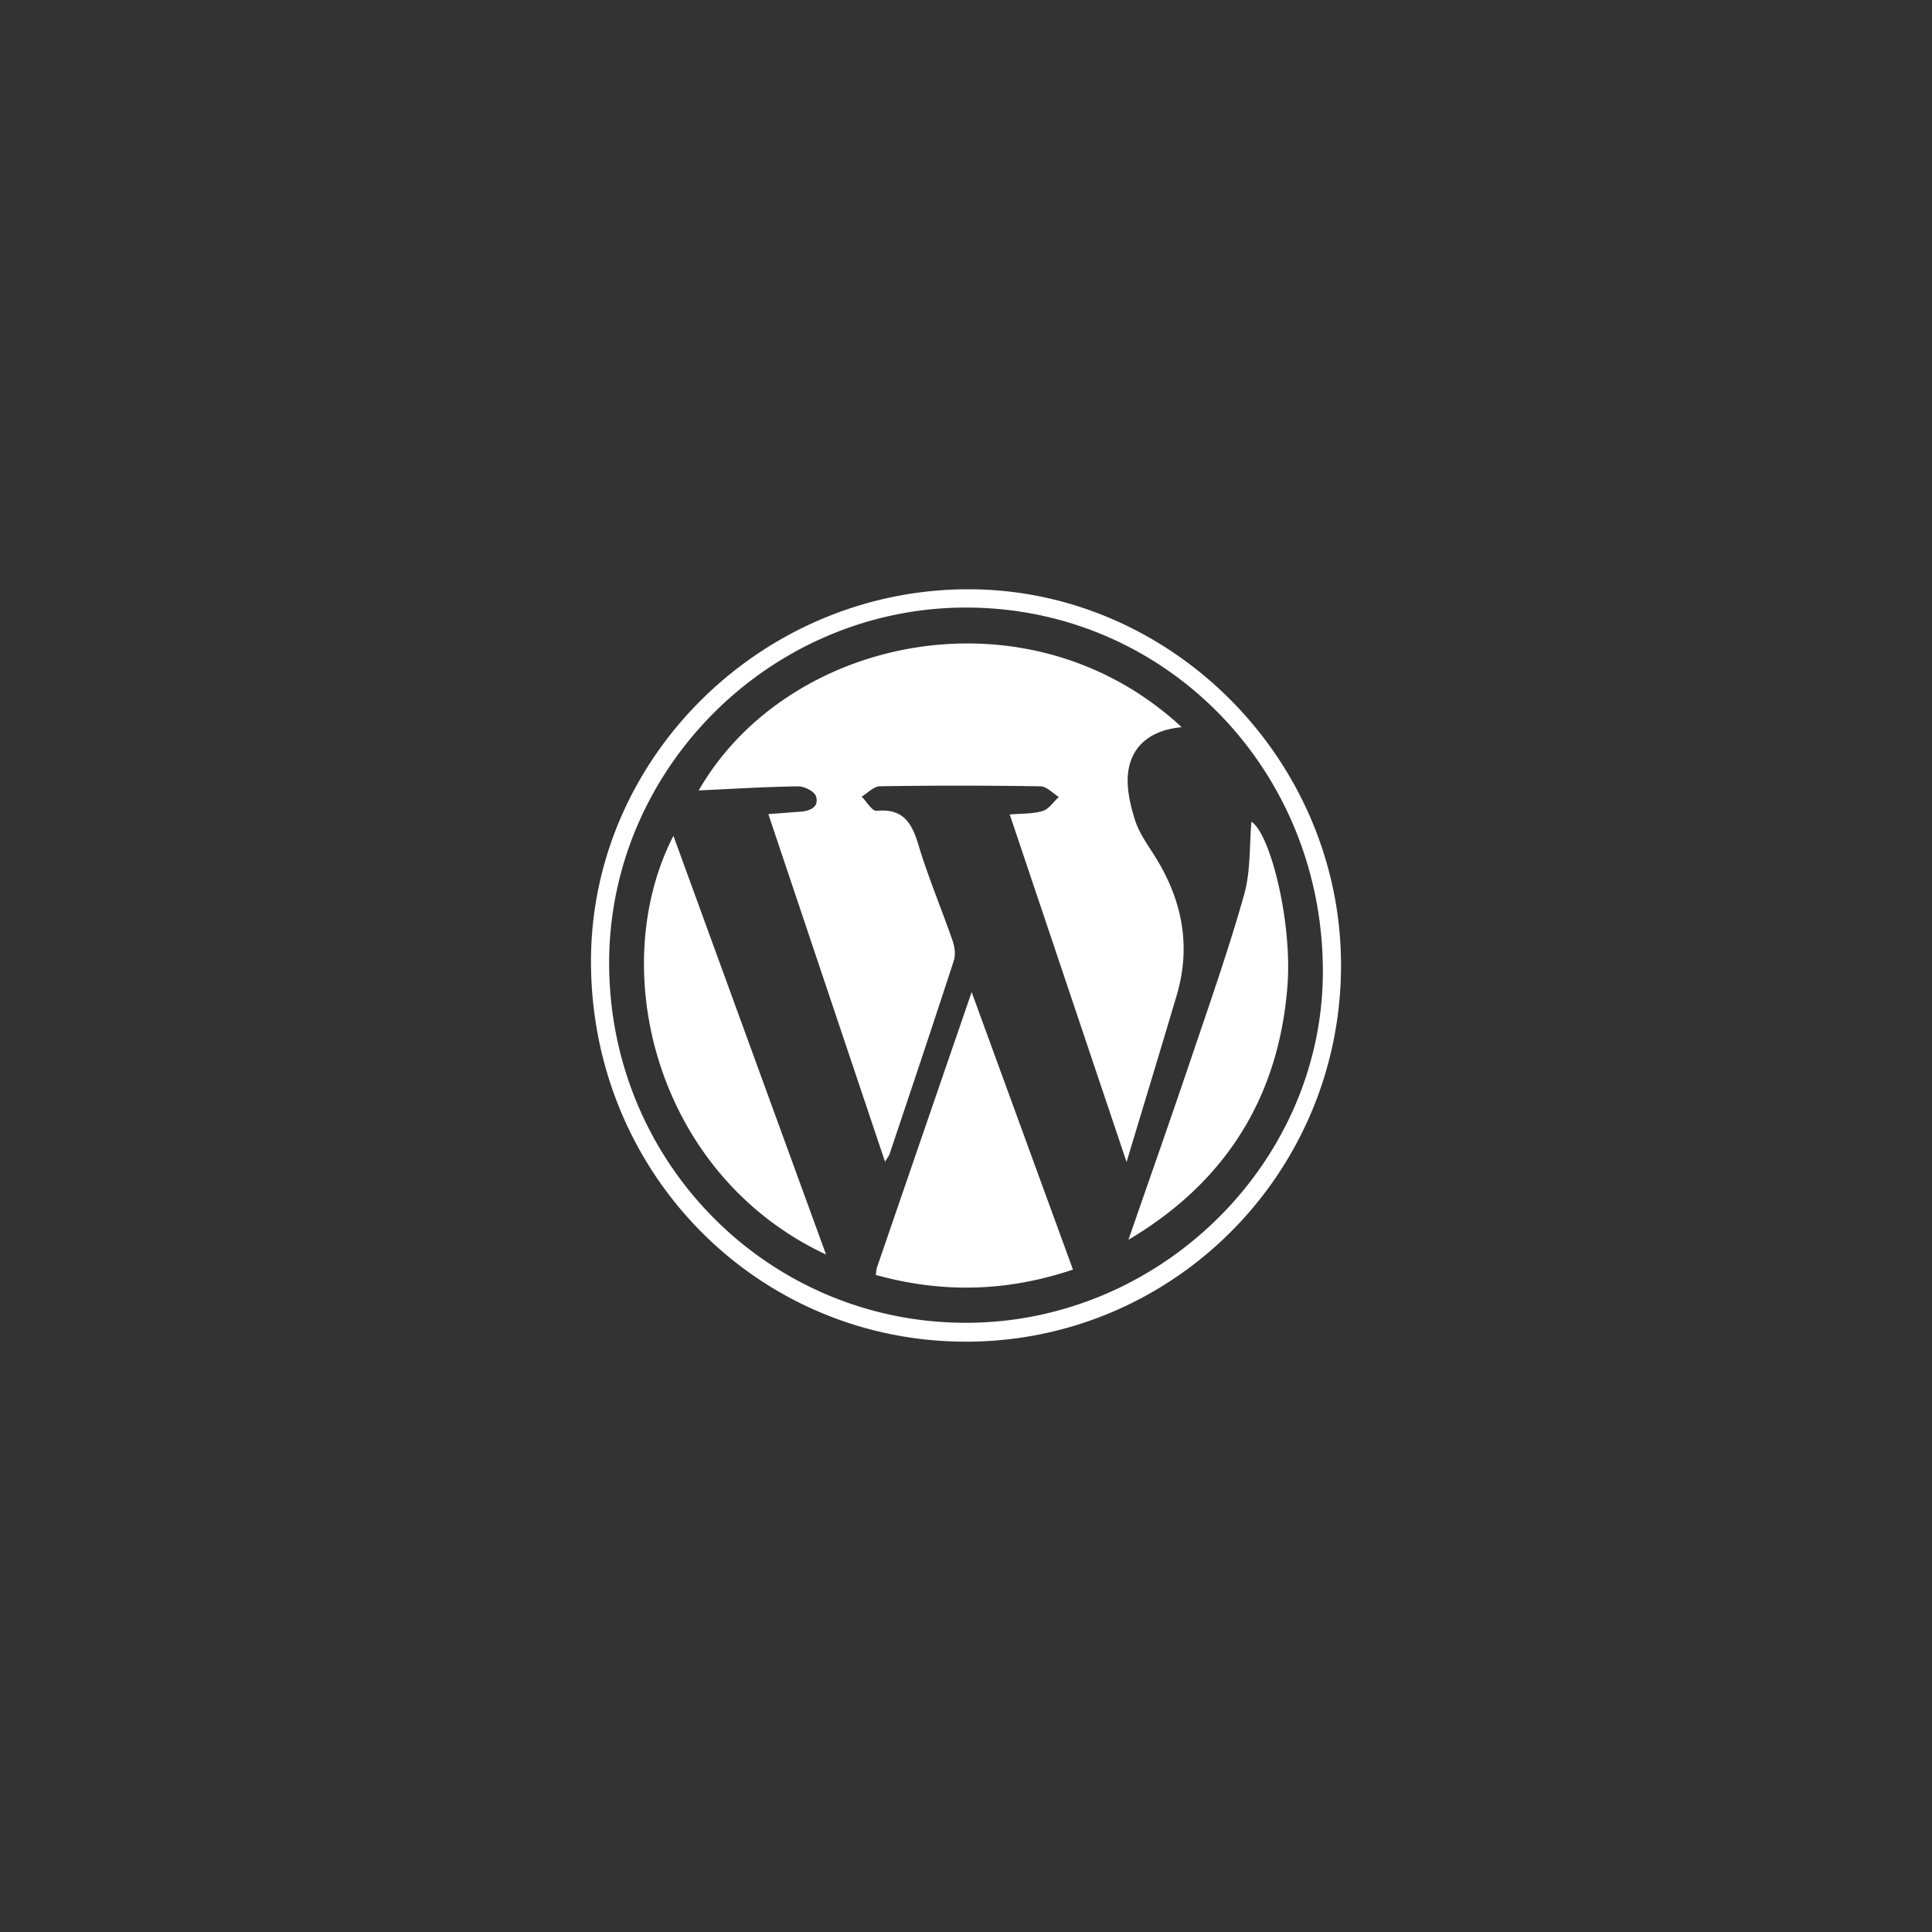 <svg xmlns="http://www.w3.org/2000/svg" width="200" height="200" fill="none"><rect width="100%" height="100%" fill="#333333" stroke="none"/><path fill="#fff" fill-rule="evenodd" d="M100.059 138.89c21.422-.033 38.763-17.458 38.763-38.953 0-21.146-17.261-38.56-37.883-38.929-21.658-.386-39.755 17.188-39.76 38.498-.007 21.925 17.257 39.415 38.88 39.384m-.063-75.996c20.567-.007 36.953 16.703 36.947 37.675-.007 19.799-16.828 36.362-36.932 36.367-20.482.004-36.953-16.602-36.953-37.255.002-20.121 16.729-36.78 36.938-36.787M84.473 82.435c.337 1.12-.605 1.51-1.605 1.589l-3.328.254c4.034 12.02 8.009 23.864 12.078 35.983.29-.475.409-.609.462-.765 2.233-6.676 4.48-13.348 6.656-20.043.2-.61.1-1.42-.117-2.047-1.152-3.325-2.532-6.577-3.542-9.942-.69-2.304-1.607-3.795-4.33-3.528-.464.046-1.03-.952-1.55-1.468.629-.375 1.252-1.065 1.886-1.074a531 531 0 0 1 16.636.005c.637.01 1.26.719 1.889 1.103-.55.502-1.025 1.256-1.668 1.45-1.032.312-2.176.253-3.411.363l12.093 35.975c1.832-6.085 3.536-11.673 5.194-17.274 1.478-5.001.597-9.671-2.077-14.075-.803-1.325-1.791-2.61-2.246-4.054-.518-1.643-.948-3.514-.674-5.162.466-2.793 2.609-4.18 5.509-4.446-15.87-14.728-40.809-9.456-49.998 6.547 3.538-.163 6.915-.377 10.295-.423.639-.009 1.698.531 1.848 1.032m6.323 48.732c-.073.215-.078.455-.136.814 6.84 1.896 13.547 1.759 20.412-.554l-10.488-28.725c-3.356 9.757-6.574 19.109-9.788 28.465m-5.285-1.299-15.8-43.344c-7.128 13.924-1.706 35.168 15.8 43.344m47.768-27.851c.501-6.584-1.77-15.7-3.731-16.953-.219 2.422-.067 5.116-.762 7.571-1.635 5.784-3.635 11.468-5.562 17.167-2.093 6.195-4.27 12.362-6.41 18.542 10.057-5.962 15.584-14.762 16.465-26.327" clip-rule="evenodd"/></svg>